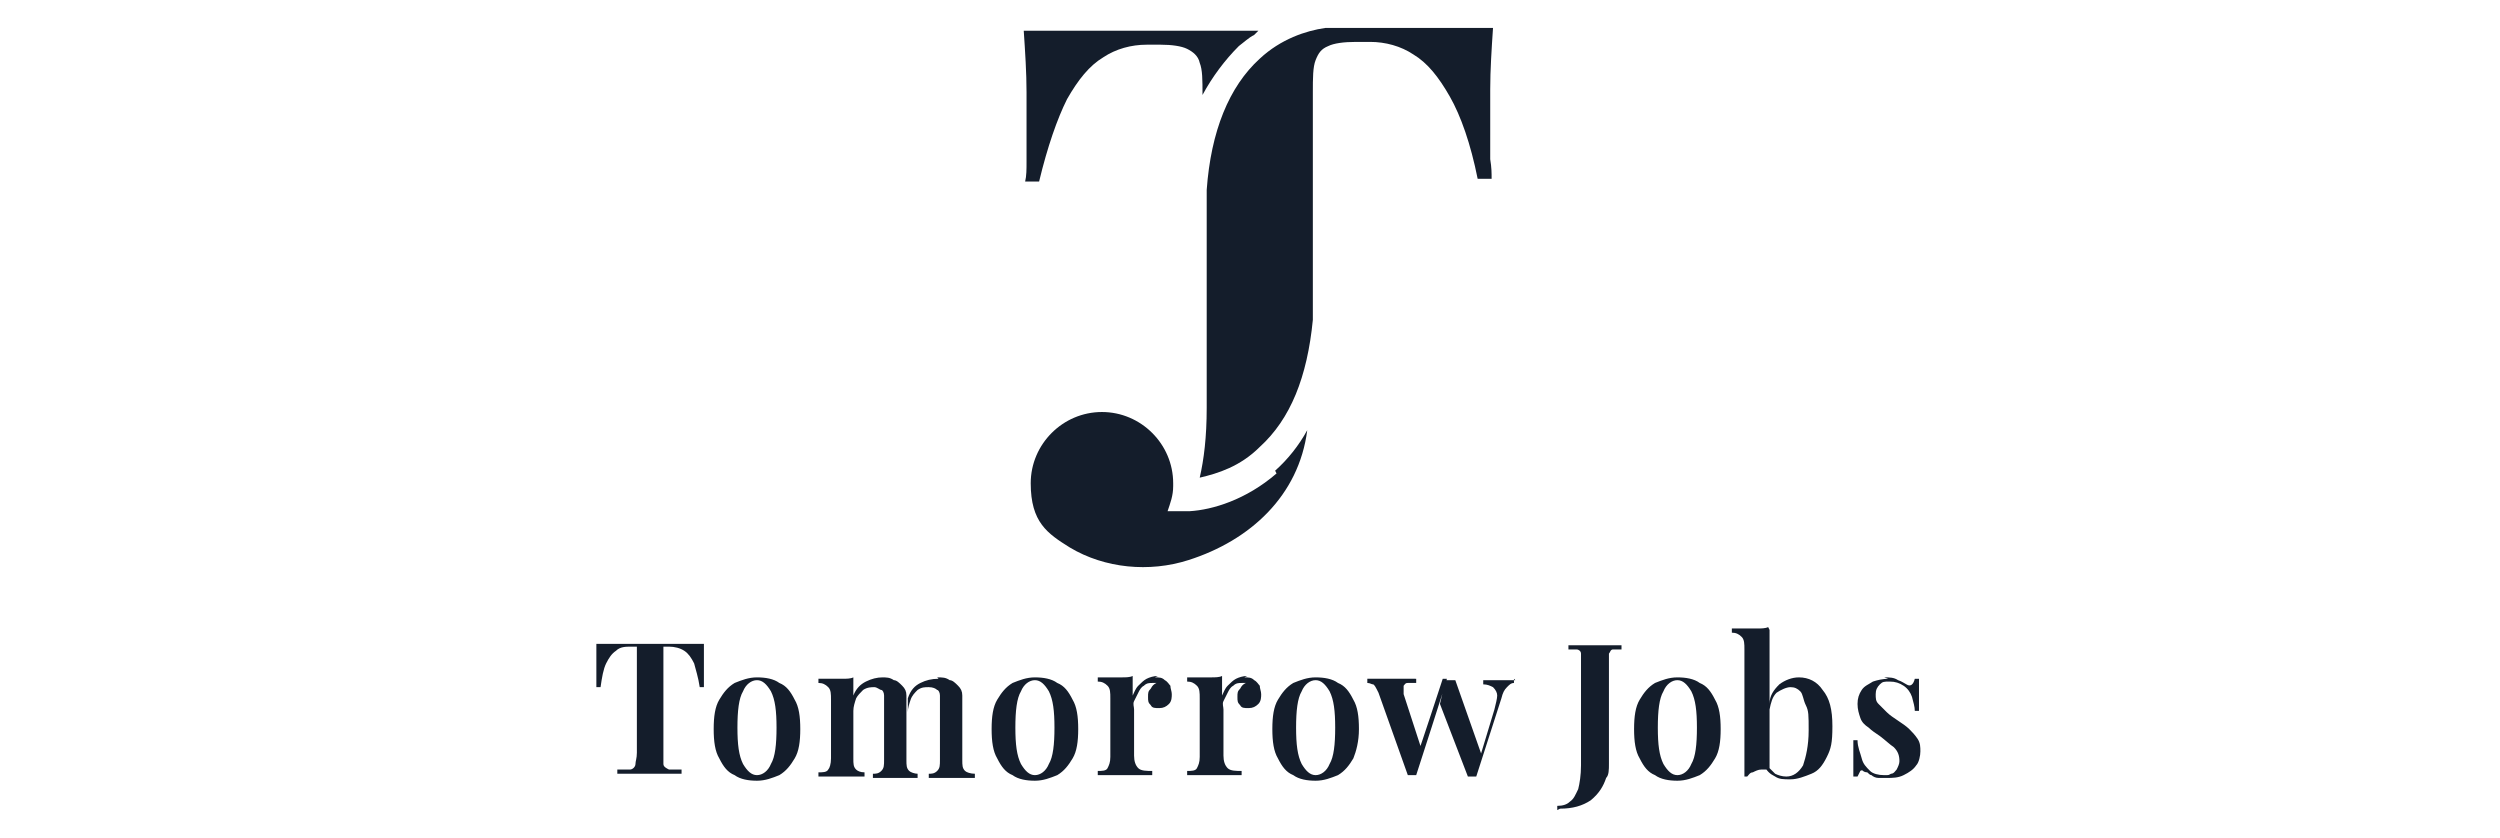 <?xml version="1.0" encoding="UTF-8"?><svg id="Layer_16" xmlns="http://www.w3.org/2000/svg" version="1.1" viewBox="0 0 179 60"><!--Generator: Adobe Illustrator 29.5.0, SVG Export Plug-In . SVG Version: 2.1.0 Build 137)--><defs><style>.st0 {
        fill: #141d2b;
      }</style></defs><path class="st0" d="M50.4,46.1c0,.4,0,.8,0,1.2v1.9h-.3c-.1-.7-.3-1.3-.4-1.7-.2-.4-.4-.7-.7-.9-.3-.2-.7-.3-1.1-.3h-.4v7.6c0,.4,0,.6,0,.8s.2.3.4.4c.2,0,.5,0,.9,0v.3h-4.6v-.3c.4,0,.7,0,.9,0,.2,0,.4-.2.4-.4,0-.2.1-.4.1-.8v-7.6h-.4c-.4,0-.8,0-1.1.3-.3.2-.5.5-.7.9-.2.4-.3,1-.4,1.7h-.3v-1.9c0-.4,0-.8,0-1.2h8Z"/><path class="st0" d="M54.2,48.7c-.4,0-.8.3-1,.8-.3.5-.4,1.4-.4,2.6s.1,2,.4,2.6c.3.5.6.8,1,.8s.8-.3,1-.8c.3-.5.4-1.4.4-2.6s-.1-2-.4-2.6c-.3-.5-.6-.8-1-.8h0ZM54.2,48.5c.6,0,1.2.1,1.6.4.5.2.8.6,1.1,1.2.3.5.4,1.2.4,2.1s-.1,1.6-.4,2.1-.6.9-1.1,1.2c-.5.2-1,.4-1.6.4s-1.2-.1-1.6-.4c-.5-.2-.8-.6-1.1-1.2-.3-.5-.4-1.2-.4-2.1s.1-1.6.4-2.1c.3-.5.6-.9,1.1-1.2.5-.2,1-.4,1.6-.4h0Z"/><path class="st0" d="M67.1,48.5c.4,0,.6,0,.9.2.2,0,.4.2.6.4.2.2.3.4.3.7,0,.3,0,.6,0,1v3.6c0,.4,0,.6.2.8.1.1.4.2.7.2v.3h-3.3v-.3c.2,0,.4,0,.6-.2s.2-.4.2-.8v-4c0-.2,0-.4,0-.6s-.1-.4-.2-.4c-.1-.1-.3-.2-.6-.2s-.5,0-.8.2c-.2.2-.4.4-.5.7s-.2.6-.2.9v-1c.2-.6.5-.9.9-1.1s.8-.3,1.3-.3h0ZM63.1,48.5c.4,0,.6,0,.9.2.2,0,.4.2.6.4.2.2.3.4.3.7,0,.3,0,.6,0,1v3.6c0,.4,0,.6.2.8.1.1.4.2.6.2v.3h-3.2v-.3c.2,0,.4,0,.6-.2s.2-.4.2-.8v-4c0-.2,0-.4,0-.6,0-.2-.1-.4-.2-.4s-.3-.2-.5-.2-.5,0-.8.2c-.2.2-.4.4-.5.6-.1.3-.2.6-.2.9v3.4c0,.4,0,.6.2.8.1.1.3.2.6.2v.3h-3.3v-.3c.3,0,.6,0,.7-.2.1-.1.2-.4.2-.8v-4.2c0-.4,0-.7-.2-.9s-.4-.3-.7-.3v-.3h.8c.3,0,.6,0,.9,0,.3,0,.6,0,.8-.1v1.3c.2-.5.5-.8.9-1,.4-.2.8-.3,1.2-.3h0Z"/><path class="st0" d="M74.1,48.7c-.4,0-.8.3-1,.8-.3.5-.4,1.4-.4,2.6s.1,2,.4,2.6c.3.5.6.8,1,.8s.8-.3,1-.8c.3-.5.4-1.4.4-2.6s-.1-2-.4-2.6c-.3-.5-.6-.8-1-.8h0ZM74.1,48.5c.6,0,1.2.1,1.6.4.5.2.8.6,1.1,1.2.3.5.4,1.2.4,2.1s-.1,1.6-.4,2.1-.6.9-1.1,1.2c-.5.2-1,.4-1.6.4s-1.2-.1-1.6-.4c-.5-.2-.8-.6-1.1-1.2-.3-.5-.4-1.2-.4-2.1s.1-1.6.4-2.1.6-.9,1.1-1.2c.5-.2,1-.4,1.6-.4h0Z"/><path class="st0" d="M82.7,48.5c.3,0,.5,0,.7.2.2.1.3.3.4.4,0,.2.1.4.1.6s0,.5-.2.7c-.2.2-.4.3-.7.3s-.5,0-.6-.2c-.2-.2-.2-.3-.2-.6s0-.4.2-.6c.1-.2.2-.3.4-.4,0,0-.2,0-.3,0-.2,0-.4,0-.6.2-.2.1-.3.3-.4.5s-.2.4-.3.6,0,.4,0,.6v3.3c0,.4.1.7.3.9.2.2.6.2,1,.2v.3h-3.9v-.3c.3,0,.6,0,.7-.2s.2-.4.2-.8v-4.2c0-.4,0-.7-.2-.9s-.4-.3-.7-.3v-.3h.8c.3,0,.6,0,.9,0,.3,0,.6,0,.8-.1v1.4c.1-.2.2-.5.4-.7s.4-.4.6-.5.5-.2.8-.2h0Z"/><path class="st0" d="M89.1,48.5c.3,0,.5,0,.7.2.2.1.3.3.4.4,0,.2.1.4.1.6s0,.5-.2.7c-.2.2-.4.3-.7.3s-.5,0-.6-.2c-.2-.2-.2-.3-.2-.6s0-.4.2-.6c.1-.2.2-.3.4-.4,0,0-.2,0-.3,0-.2,0-.4,0-.6.2-.2.1-.3.3-.4.5s-.2.4-.3.6,0,.4,0,.6v3.3c0,.4.1.7.3.9.2.2.6.2,1,.2v.3h-3.9v-.3c.3,0,.6,0,.7-.2s.2-.4.2-.8v-4.2c0-.4,0-.7-.2-.9s-.4-.3-.7-.3v-.3h.8c.3,0,.6,0,.9,0,.3,0,.6,0,.8-.1v1.4c.1-.2.2-.5.4-.7s.4-.4.6-.5.5-.2.8-.2h0Z"/><path class="st0" d="M94.2,48.7c-.4,0-.8.3-1,.8-.3.5-.4,1.4-.4,2.6s.1,2,.4,2.6c.3.5.6.8,1,.8s.8-.3,1-.8c.3-.5.4-1.4.4-2.6s-.1-2-.4-2.6c-.3-.5-.6-.8-1-.8h0ZM94.2,48.5c.6,0,1.2.1,1.6.4.5.2.8.6,1.1,1.2.3.5.4,1.2.4,2.1s-.2,1.6-.4,2.1c-.3.5-.6.9-1.1,1.2-.5.2-1,.4-1.6.4s-1.2-.1-1.6-.4c-.5-.2-.8-.6-1.1-1.2-.3-.5-.4-1.2-.4-2.1s.1-1.6.4-2.1.6-.9,1.1-1.2c.5-.2,1-.4,1.6-.4h0Z"/><path class="st0" d="M108.4,48.6v.3c-.2,0-.3.1-.5.3s-.3.4-.4.8l-1.8,5.6h-.6l-2-5.2.4-1.7h.7l1.9,5.4h-.1c0,0,1-3.3,1-3.3.1-.4.2-.8.2-1,0-.2-.1-.4-.3-.6-.2-.1-.4-.2-.7-.2v-.3h2.3,0ZM101.4,48.6v.3c-.2,0-.4,0-.6,0-.2,0-.2.1-.3.2,0,.1,0,.3,0,.6l1.3,4h-.2c0,.1,1.7-5.1,1.7-5.1h.3c0,.1-2.2,6.9-2.2,6.9h-.6l-2.1-5.9c-.2-.4-.3-.6-.4-.6-.1,0-.2-.1-.4-.1v-.3c.2,0,.5,0,.8,0h1.8c.3,0,.6,0,.8,0h0Z"/><path class="st0" d="M111.5,58v-.3c.4,0,.7-.1.9-.3.3-.2.4-.5.6-.9.1-.4.2-1,.2-1.7v-7.3c0-.3,0-.6,0-.7,0-.2-.2-.3-.3-.3-.2,0-.4,0-.6,0v-.3h3.8v.3c-.3,0-.5,0-.6,0-.2,0-.2.2-.3.3,0,.2,0,.4,0,.7v6c0,.4,0,.8,0,1.2,0,.4,0,.8-.2,1-.2.6-.5,1.1-1.1,1.6-.6.4-1.3.6-2.2.6h0Z"/><path class="st0" d="M120.1,48.7c-.4,0-.8.3-1,.8-.3.5-.4,1.4-.4,2.6s.1,2,.4,2.6c.3.5.6.8,1,.8s.8-.3,1-.8c.3-.5.4-1.4.4-2.6s-.1-2-.4-2.6c-.3-.5-.6-.8-1-.8h0ZM120.1,48.5c.6,0,1.2.1,1.6.4.5.2.8.6,1.1,1.2.3.5.4,1.2.4,2.1s-.1,1.6-.4,2.1-.6.9-1.1,1.2c-.5.2-1,.4-1.6.4s-1.2-.1-1.6-.4c-.5-.2-.8-.6-1.1-1.2-.3-.5-.4-1.2-.4-2.1s.1-1.6.4-2.1.6-.9,1.1-1.2c.5-.2,1-.4,1.6-.4h0Z"/><path class="st0" d="M128.8,48.5c.7,0,1.3.3,1.7.9.5.6.7,1.4.7,2.6s-.1,1.6-.4,2.2-.6,1-1.1,1.2-1,.4-1.5.4-.8,0-1.1-.2c-.4-.2-.6-.4-.8-.8h.2c.2.2.4.4.6.6.2.1.5.2.8.2.5,0,.9-.3,1.2-.8.2-.6.4-1.4.4-2.5s0-1.4-.2-1.8-.2-.8-.4-1-.4-.3-.7-.3-.7.2-1,.4c-.3.3-.4.7-.5,1.2v-.4c0-.6.3-1,.7-1.4.4-.3.9-.5,1.4-.5h0ZM126.7,45.1v10c-.2,0-.4,0-.6,0-.2,0-.4.1-.6.2-.2,0-.3.2-.4.3h-.2c0-.2,0-.4,0-.5v-8.6c0-.4,0-.7-.2-.9s-.4-.3-.7-.3v-.3h.8c.3,0,.6,0,1,0,.3,0,.6,0,.8-.1h0Z"/><path class="st0" d="M134.9,48.5c.4,0,.7,0,1,.2.3.1.4.2.6.3.3.2.5,0,.6-.4h.3c0,.2,0,.6,0,.9v1.4h-.3c0-.3-.1-.6-.2-1-.1-.3-.3-.6-.6-.8s-.6-.3-1-.3-.5,0-.7.2c-.2.2-.3.4-.3.7s0,.5.2.7.4.4.6.6.5.4.8.6c.3.2.6.4.8.6s.4.4.6.7.2.6.2.9-.1.8-.3,1c-.2.3-.5.5-.9.7-.4.2-.8.2-1.2.2s-.4,0-.6,0c-.2,0-.4-.1-.5-.2-.1,0-.2-.1-.3-.2,0,0-.2,0-.3-.1s-.2,0-.2,0c0,0-.1.2-.2.4h-.3v-2.6h.3c0,.5.2.9.3,1.3.1.4.3.6.6.9.2.2.6.3,1,.3s.3,0,.5-.1c.2,0,.3-.2.4-.3.1-.2.2-.4.2-.6,0-.4-.1-.7-.4-1-.3-.2-.6-.5-1-.8-.3-.2-.6-.4-.8-.6-.3-.2-.5-.4-.6-.7s-.2-.6-.2-1,.1-.7.3-1,.5-.4.8-.6c.3-.1.7-.2,1.1-.2h0Z"/><path class="st0" d="M90.1,2.2h-.2c-1.3,0-2.6,0-3.8,0-1.2,0-2,0-2.8,0h-1.1c-1.5,0-3,0-4.6,0-1.6,0-3,0-4.3,0,.1,1.5.2,3,.2,4.4,0,1.4,0,2.5,0,3.3v1.7c0,.5,0,1-.1,1.4h1c.6-2.5,1.3-4.5,2-5.9.8-1.4,1.6-2.4,2.6-3,.9-.6,2-.9,3.1-.9h1c.8,0,1.5.1,1.9.3s.8.5.9,1c.2.5.2,1.2.2,2.3h0c.7-1.3,1.6-2.5,2.6-3.5.4-.3.7-.6,1.1-.8h0Z"/><path class="st0" d="M106.7,9.7c0-.8,0-1.8,0-3.3,0-1.4.1-2.9.2-4.4-1.3,0-2.8,0-4.3,0-1.5,0-3,0-4.6,0h-1.3c-.5,0-1.2,0-1.8,0-1.4.2-3.2.8-4.7,2.2-2.2,2-3.5,5.2-3.8,9.4v15.6c0,2.1-.2,3.7-.5,5,1.3-.3,2.9-.8,4.3-2.2,2.2-2,3.4-5,3.8-9.1V6.6c0-1,0-1.8.2-2.3.2-.5.4-.8.9-1,.4-.2,1.1-.3,2-.3h1c1.1,0,2.2.3,3.1.9,1,.6,1.8,1.6,2.6,3s1.5,3.4,2,5.9h1c0-.4,0-.8-.1-1.4v-1.7h0Z"/><path class="st0" d="M91.4,33.9c-2.2,1.9-4.6,2.6-6.2,2.7-.7,0-1.2,0-1.6,0,.2-.6.4-1.1.4-1.8v-.2c0-2.8-2.3-5.1-5.1-5.1s-5.1,2.3-5.1,5.1,1.2,3.6,2.8,4.6c2.5,1.5,5.7,1.8,8.5.9,4.4-1.4,7.9-4.6,8.5-9.3-.6,1.1-1.4,2.1-2.3,2.9h0Z"/></svg>